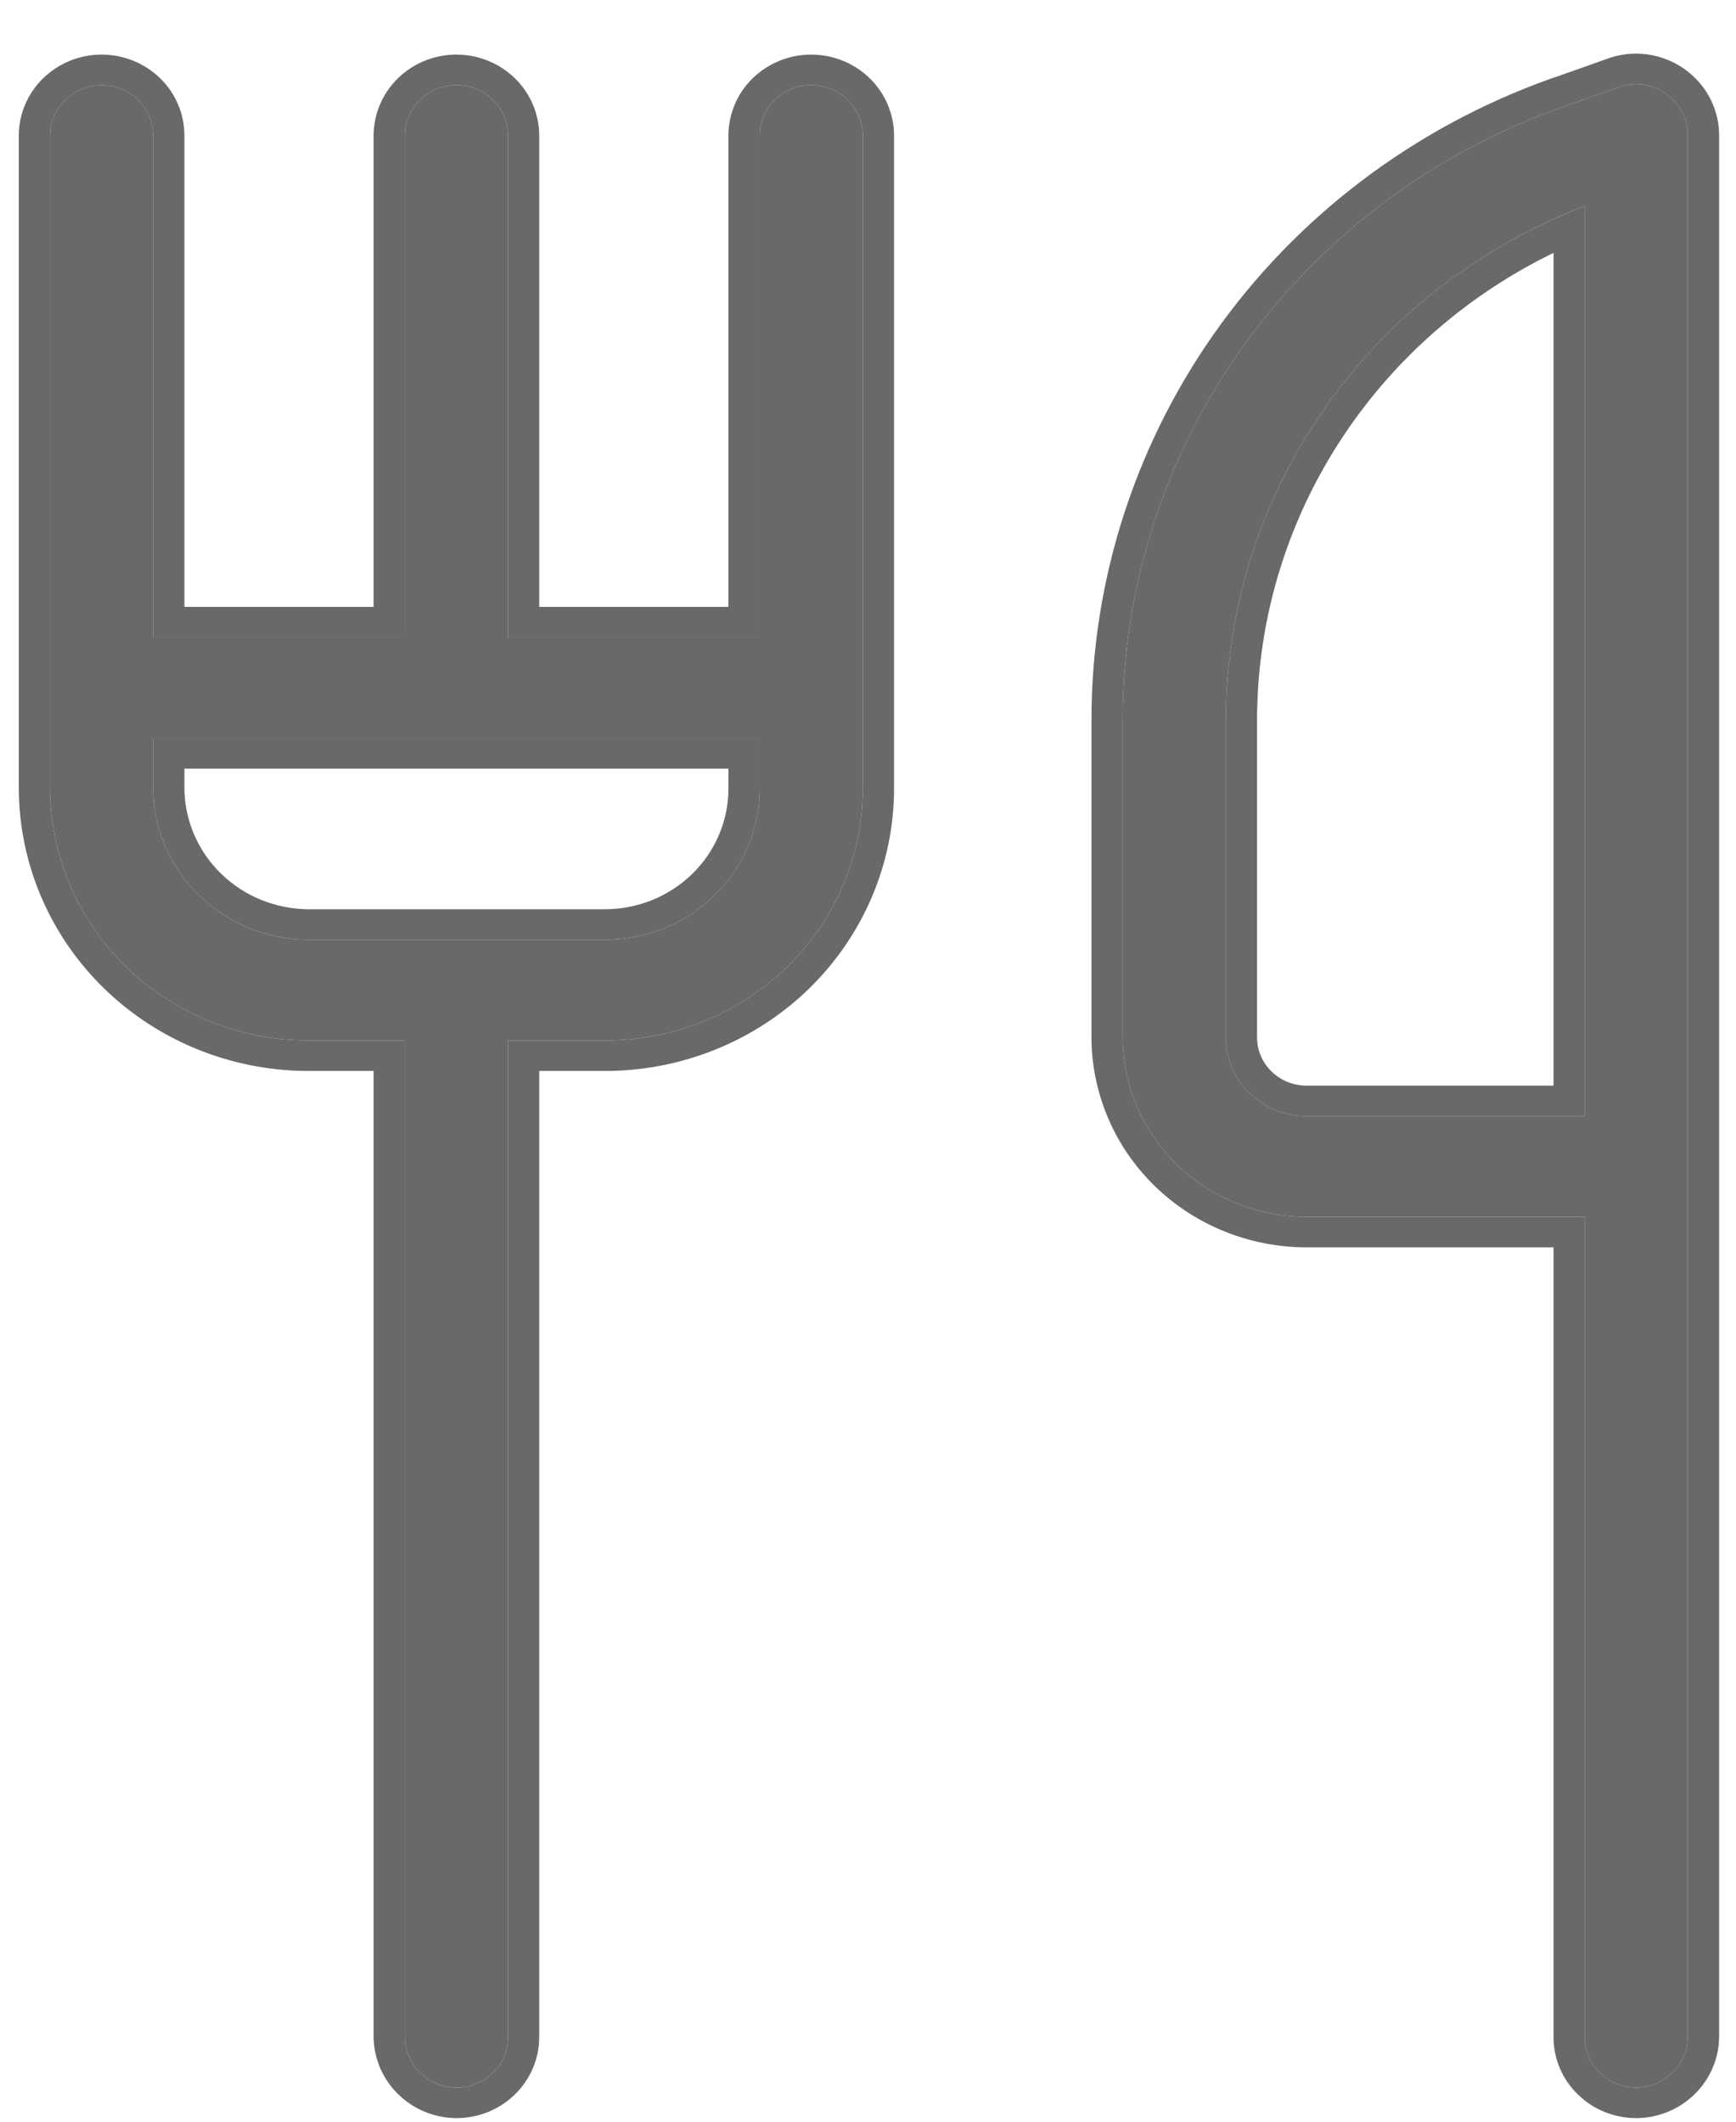 <svg width="18" height="22" viewBox="0 0 18 22" fill="none" xmlns="http://www.w3.org/2000/svg">
<g id="Vector">
<path d="M16.314 1.071C14.95 1.528 13.767 2.39 12.929 3.537C12.091 4.683 11.641 6.057 11.641 7.466V10.758C11.642 11.251 11.843 11.723 12.2 12.072C12.556 12.42 13.04 12.617 13.544 12.618H16.432V21.124C16.432 21.263 16.488 21.396 16.588 21.494C16.689 21.592 16.825 21.647 16.966 21.647C17.108 21.645 17.242 21.589 17.342 21.491C17.442 21.394 17.499 21.262 17.501 21.124V1.395C17.499 1.257 17.442 1.125 17.342 1.027C17.242 0.93 17.108 0.874 16.966 0.872C16.904 0.871 16.843 0.882 16.785 0.903L16.314 1.071ZM13.544 11.573C13.323 11.573 13.111 11.487 12.955 11.334C12.799 11.181 12.71 10.974 12.71 10.758V7.466C12.711 6.315 13.066 5.191 13.73 4.241C14.394 3.29 15.335 2.557 16.432 2.136V11.573H13.544Z" fill="#696969"/>
<path d="M8.411 0.882C8.269 0.882 8.133 0.938 8.033 1.036C7.933 1.134 7.877 1.266 7.877 1.405V6.609H5.267V1.405C5.267 1.266 5.211 1.134 5.111 1.036C5.01 0.938 4.874 0.882 4.732 0.882C4.591 0.882 4.455 0.938 4.354 1.036C4.254 1.134 4.198 1.266 4.198 1.405V6.609H1.588V1.405C1.588 1.266 1.532 1.134 1.432 1.036C1.332 0.938 1.196 0.882 1.054 0.882C0.912 0.882 0.776 0.938 0.676 1.036C0.575 1.134 0.519 1.266 0.519 1.405V8.177C0.521 8.869 0.803 9.532 1.304 10.022C1.805 10.511 2.484 10.787 3.193 10.789H4.198V21.124C4.2 21.262 4.257 21.394 4.357 21.491C4.457 21.589 4.591 21.645 4.732 21.647C4.874 21.647 5.01 21.592 5.111 21.494C5.211 21.396 5.267 21.263 5.267 21.124V10.789H6.272C6.981 10.789 7.662 10.514 8.163 10.024C8.664 9.534 8.946 8.87 8.946 8.177V1.405C8.946 1.266 8.89 1.134 8.789 1.036C8.689 0.938 8.553 0.882 8.411 0.882ZM7.877 8.177C7.877 8.592 7.708 8.991 7.407 9.285C7.106 9.579 6.698 9.744 6.272 9.744H3.193C2.768 9.741 2.362 9.575 2.062 9.282C1.761 8.988 1.591 8.591 1.588 8.177V7.654H7.877V8.177Z" fill="#696969"/>
<path fill-rule="evenodd" clip-rule="evenodd" d="M11.641 10.758V7.466C11.641 6.057 12.091 4.683 12.929 3.537C13.767 2.39 14.95 1.528 16.314 1.071L16.785 0.903C16.843 0.882 16.904 0.871 16.966 0.872C17.108 0.874 17.242 0.93 17.342 1.027C17.442 1.125 17.499 1.257 17.501 1.395V21.124C17.499 21.262 17.442 21.394 17.342 21.491C17.242 21.589 17.108 21.645 16.966 21.647C16.825 21.647 16.689 21.592 16.588 21.494C16.488 21.396 16.432 21.263 16.432 21.124V12.618H13.544C13.04 12.617 12.556 12.42 12.2 12.072C11.843 11.723 11.642 11.251 11.641 10.758ZM16.108 12.934H13.544C12.954 12.933 12.388 12.703 11.971 12.296C11.553 11.888 11.319 11.335 11.317 10.758L11.317 10.758L11.317 7.466C11.317 7.466 11.317 7.466 11.317 7.466C11.317 5.991 11.788 4.553 12.665 3.353C13.542 2.153 14.78 1.251 16.206 0.772L16.672 0.607C16.768 0.572 16.869 0.555 16.97 0.556L16.972 0.556C17.197 0.559 17.412 0.648 17.571 0.804C17.73 0.959 17.821 1.169 17.825 1.39L17.825 1.395L17.825 21.129C17.821 21.349 17.73 21.559 17.571 21.715C17.412 21.871 17.197 21.96 16.972 21.963L16.966 21.963C16.739 21.963 16.52 21.875 16.36 21.717C16.198 21.56 16.108 21.347 16.108 21.124V12.934ZM0.519 8.177V1.405C0.519 1.266 0.575 1.134 0.676 1.036C0.776 0.938 0.912 0.882 1.054 0.882C1.196 0.882 1.332 0.938 1.432 1.036C1.532 1.134 1.588 1.266 1.588 1.405V6.609H4.198V1.405C4.198 1.266 4.254 1.134 4.354 1.036C4.455 0.938 4.591 0.882 4.732 0.882C4.874 0.882 5.01 0.938 5.111 1.036C5.211 1.134 5.267 1.266 5.267 1.405V6.609H7.877V1.405C7.877 1.266 7.933 1.134 8.033 1.036C8.133 0.938 8.269 0.882 8.411 0.882C8.553 0.882 8.689 0.938 8.789 1.036C8.89 1.134 8.946 1.266 8.946 1.405V8.177C8.946 8.87 8.664 9.534 8.163 10.024C7.662 10.514 6.981 10.789 6.272 10.789H5.267V21.124C5.267 21.263 5.211 21.396 5.111 21.494C5.01 21.592 4.874 21.647 4.732 21.647C4.591 21.645 4.457 21.589 4.357 21.491C4.257 21.394 4.2 21.262 4.198 21.124V10.789H3.193C2.484 10.787 1.805 10.511 1.304 10.022C0.803 9.532 0.521 8.869 0.519 8.177ZM3.874 11.105H3.192C2.398 11.103 1.637 10.794 1.075 10.245C0.514 9.697 0.198 8.953 0.195 8.178L0.195 8.177L0.195 1.405C0.195 1.183 0.286 0.969 0.447 0.812C0.608 0.655 0.826 0.566 1.054 0.566C1.281 0.566 1.5 0.655 1.661 0.812C1.822 0.969 1.912 1.183 1.912 1.405V6.293H3.874V1.405C3.874 1.183 3.965 0.969 4.126 0.812C4.286 0.655 4.505 0.566 4.732 0.566C4.96 0.566 5.178 0.655 5.339 0.812C5.5 0.969 5.591 1.183 5.591 1.405V6.293H7.553V1.405C7.553 1.183 7.643 0.969 7.804 0.812C7.965 0.655 8.184 0.566 8.411 0.566C8.639 0.566 8.857 0.655 9.018 0.812C9.179 0.969 9.27 1.183 9.27 1.405V8.177C9.27 8.953 8.954 9.698 8.392 10.248C7.83 10.797 7.067 11.105 6.272 11.105H5.591V21.124C5.591 21.347 5.5 21.56 5.339 21.717C5.178 21.875 4.96 21.963 4.732 21.963H4.727C4.502 21.96 4.287 21.871 4.128 21.715C3.969 21.559 3.878 21.349 3.874 21.129L3.874 21.124L3.874 11.105ZM13.184 11.11C13.28 11.204 13.409 11.256 13.545 11.257H16.108V2.622C15.261 3.034 14.534 3.651 13.998 4.419C13.37 5.317 13.035 6.379 13.034 7.466V10.757C13.034 10.89 13.088 11.017 13.184 11.11ZM12.71 10.758C12.71 10.974 12.799 11.181 12.955 11.334C13.111 11.487 13.323 11.573 13.544 11.573H16.432V2.136C16.322 2.178 16.214 2.224 16.108 2.272C15.15 2.705 14.328 3.385 13.73 4.241C13.066 5.191 12.711 6.315 12.71 7.466V10.758ZM7.178 9.061C7.418 8.827 7.553 8.508 7.553 8.177V7.97H1.912V8.175C1.915 8.507 2.051 8.824 2.291 9.058C2.53 9.292 2.855 9.425 3.194 9.428H6.272C6.612 9.428 6.938 9.296 7.178 9.061ZM3.193 9.744C2.768 9.741 2.362 9.575 2.062 9.282C1.761 8.988 1.591 8.591 1.588 8.177V7.654H7.877V8.177C7.877 8.592 7.708 8.991 7.407 9.285C7.106 9.579 6.698 9.744 6.272 9.744H3.193Z" fill="#696969"/>
</g>
</svg>
